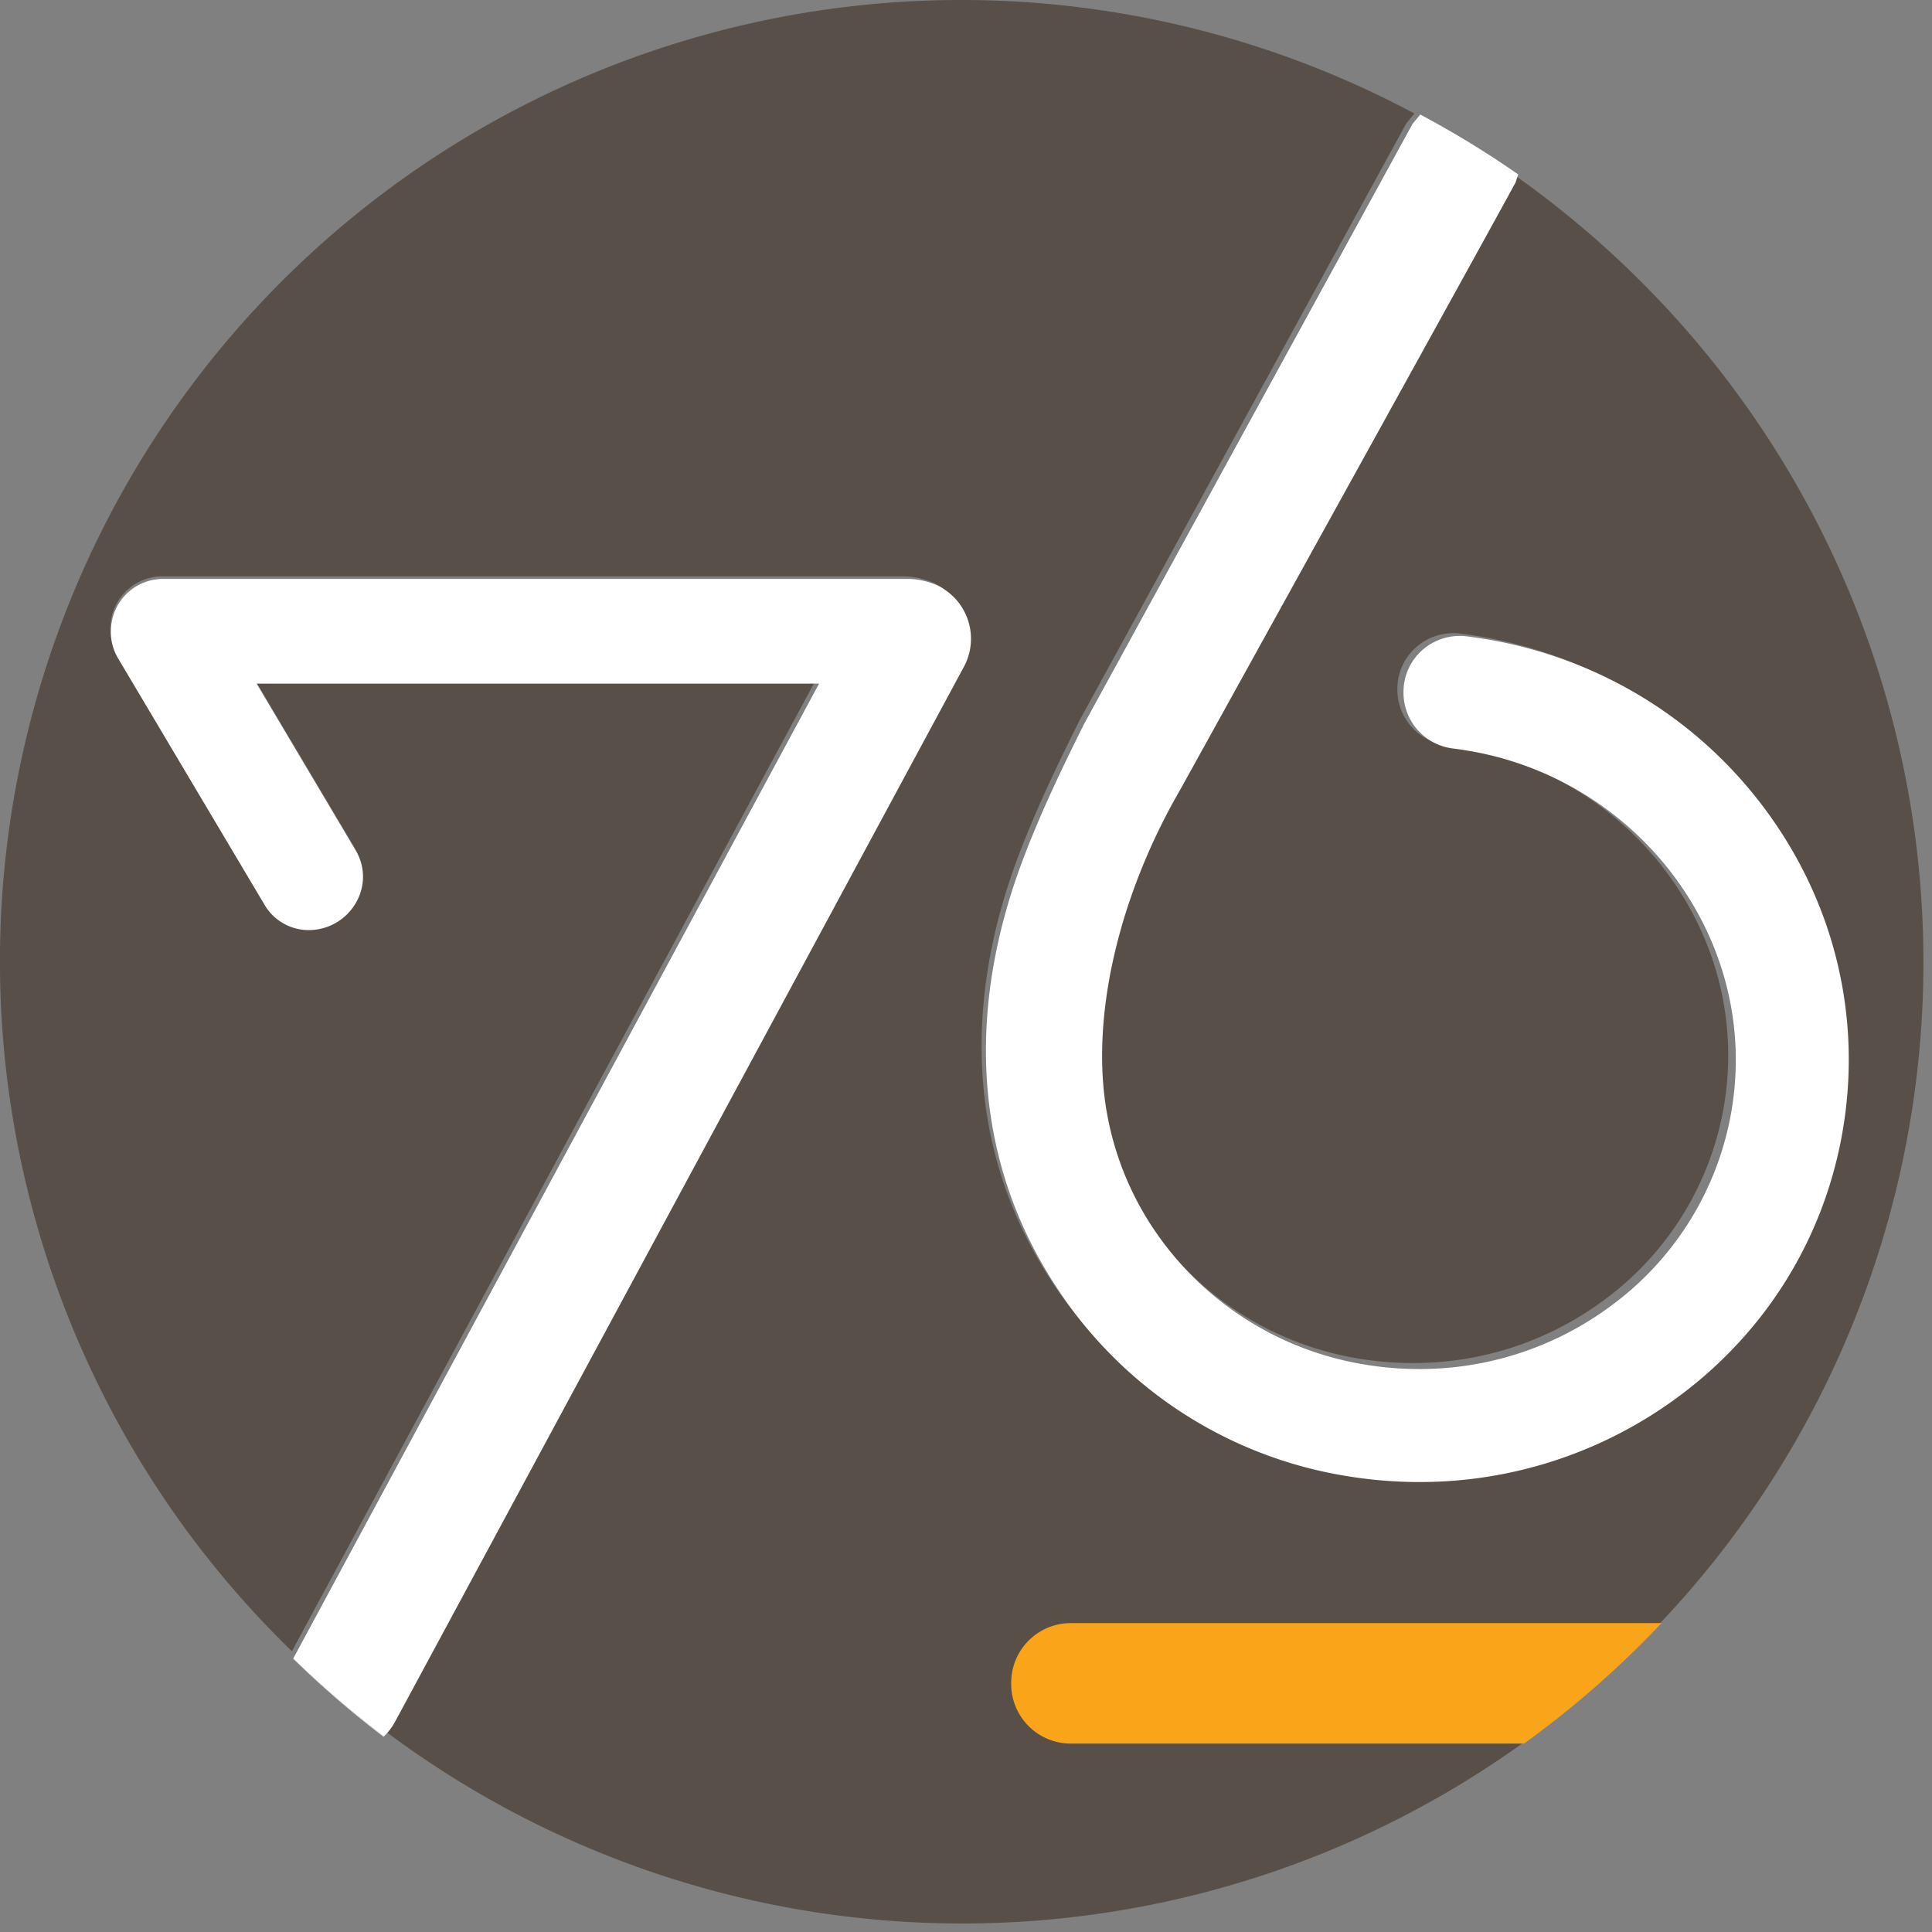 <svg xmlns="http://www.w3.org/2000/svg" viewBox="0 0 48 48"><rect x="0" y="0" width="48" height="48" fill="#808080" stroke="none"/><defs><style>.system76_svg__cls-2{fill:#fff}</style></defs><g id="system76_svg__secondary"><path d="m788.15 95.478-1.354 4.086c-9.669 17.97-122.02 221.12-159.22 288.38a28085.472 28085.472 0 0 0-13.646 24.684c-31.264 53.988-45.61 114.76-38.38 162.58a156.61 156.61 0 0 0 27.247 67.4 162.39 162.39 0 0 0 105.81 66.1c4.388.746 8.87 1.322 13.326 1.716 4.954.442 9.988.664 14.959.664a165.16 165.16 0 0 0 99.754-33.08 157.31 157.31 0 0 0 61.433-100.06c7.113-42.268-3.2-84.882-29.056-120a166.54 166.54 0 0 0-107.18-65.576c-2.393-.4-4.857-.762-7.327-1.07a28.992 28.992 0 0 1-25.479-29.794 28.646 28.646 0 0 1 9.643-20.878 29.256 29.256 0 0 1 22.777-7.139c3.325.412 6.7.906 10.04 1.465 58.706 9.878 110.17 41.505 144.92 89.061 34.911 47.776 48.789 105.88 39.076 163.6s-41.839 108.07-90.461 141.8a223.74 223.74 0 0 1-128.1 39.923h-.022c-6.638 0-13.336-.295-19.909-.875a231.429 231.429 0 0 1-18.054-2.324 219.99 219.99 0 0 1-144.02-90.222 231.59 231.59 0 0 1-17.667-29.286c-29.742-58.734-31.2-127.37-4.206-198.49 9.253-24.393 20.637-47.989 31.436-69.617l169.16-309.07 4-4.834.163-.323q-19.791-10.564-40.612-19.373a497.55 497.55 0 0 0-545.48 810.29q2.55 2.55 5.134 5.054l270.99-502.41h-289.89l50.885 85.7a26.221 26.221 0 0 1 3.168 20.311 28.074 28.074 0 0 1-26.983 21.028 26.367 26.367 0 0 1-22.562-12.358l-75.619-127.28a26.276 26.276 0 0 1-3.968-14.206l.024-1.1a26.888 26.888 0 0 1 26.627-26.04h383.98c6.928 0 15.264 2.456 19.5 5.8l.41.3a30.418 30.418 0 0 1 9.1 39.083l-293.18 543.76a30.389 30.389 0 0 1-5.773 7.563 497.56 497.56 0 0 0 651.8-748.85A500.3 500.3 0 0 0 788.24 95.23z" style="fill:#585048" transform="translate(-.276 -.268) scale(.048)"/><path d="M7.283 41.21a24.171 24.171 0 0 0 2.247 1.94l.008-.008a24.16 24.16 0 0 1-2.252-1.936z" class="system76_svg__cls-2"/><path d="M23.95 16.562a1.466 1.466 0 0 0-.439-1.885l-.02-.014c-.204-.161-.605-.28-.94-.28H4.04a1.296 1.296 0 0 0-1.284 1.256l-.001.053a1.267 1.267 0 0 0 .191.685l3.646 6.135a1.271 1.271 0 0 0 1.088.596 1.353 1.353 0 0 0 1.3-1.014 1.264 1.264 0 0 0-.152-.979l-2.453-4.131H20.35L7.286 41.204a24.16 24.16 0 0 0 2.252 1.936 1.465 1.465 0 0 0 .278-.365zm12.967-.682c-.16-.027-.324-.051-.484-.071a1.41 1.41 0 0 0-1.098.344 1.381 1.381 0 0 0-.465 1.007 1.398 1.398 0 0 0 1.228 1.436c.12.015.238.032.354.052a8.029 8.029 0 0 1 5.167 3.161c1.246 1.693 1.744 3.747 1.4 5.785a7.584 7.584 0 0 1-2.961 4.824 7.962 7.962 0 0 1-4.81 1.595 8.154 8.154 0 0 1-1.363-.115 7.829 7.829 0 0 1-5.1-3.186 7.55 7.55 0 0 1-1.315-3.25c-.348-2.305.344-5.235 1.85-7.838l.659-1.19c1.793-3.243 7.21-13.036 7.676-13.903l.065-.197a23.805 23.805 0 0 0-2.434-1.488l-.193.233-8.155 14.9c-.521 1.043-1.07 2.18-1.516 3.357-1.301 3.429-1.231 6.738.203 9.57a11.165 11.165 0 0 0 .852 1.41 10.606 10.606 0 0 0 6.943 4.35 11.157 11.157 0 0 0 1.83.155h.001a10.787 10.787 0 0 0 6.176-1.925c2.344-1.626 3.893-4.053 4.36-6.836s-.2-5.584-1.883-7.887c-1.675-2.293-4.156-3.818-6.987-4.294z" class="system76_svg__cls-2"/><path d="M865.75 845.7H560.01a30.872 30.872 0 0 0-30.872 30.872v.624a30.872 30.872 0 0 0 30.872 30.872h234.56a500.84 500.84 0 0 0 61.308-52.2q5.021-5.022 9.877-10.168z" style="fill:#faa41a" transform="translate(-.276 -.268) scale(.048)"/></g></svg>